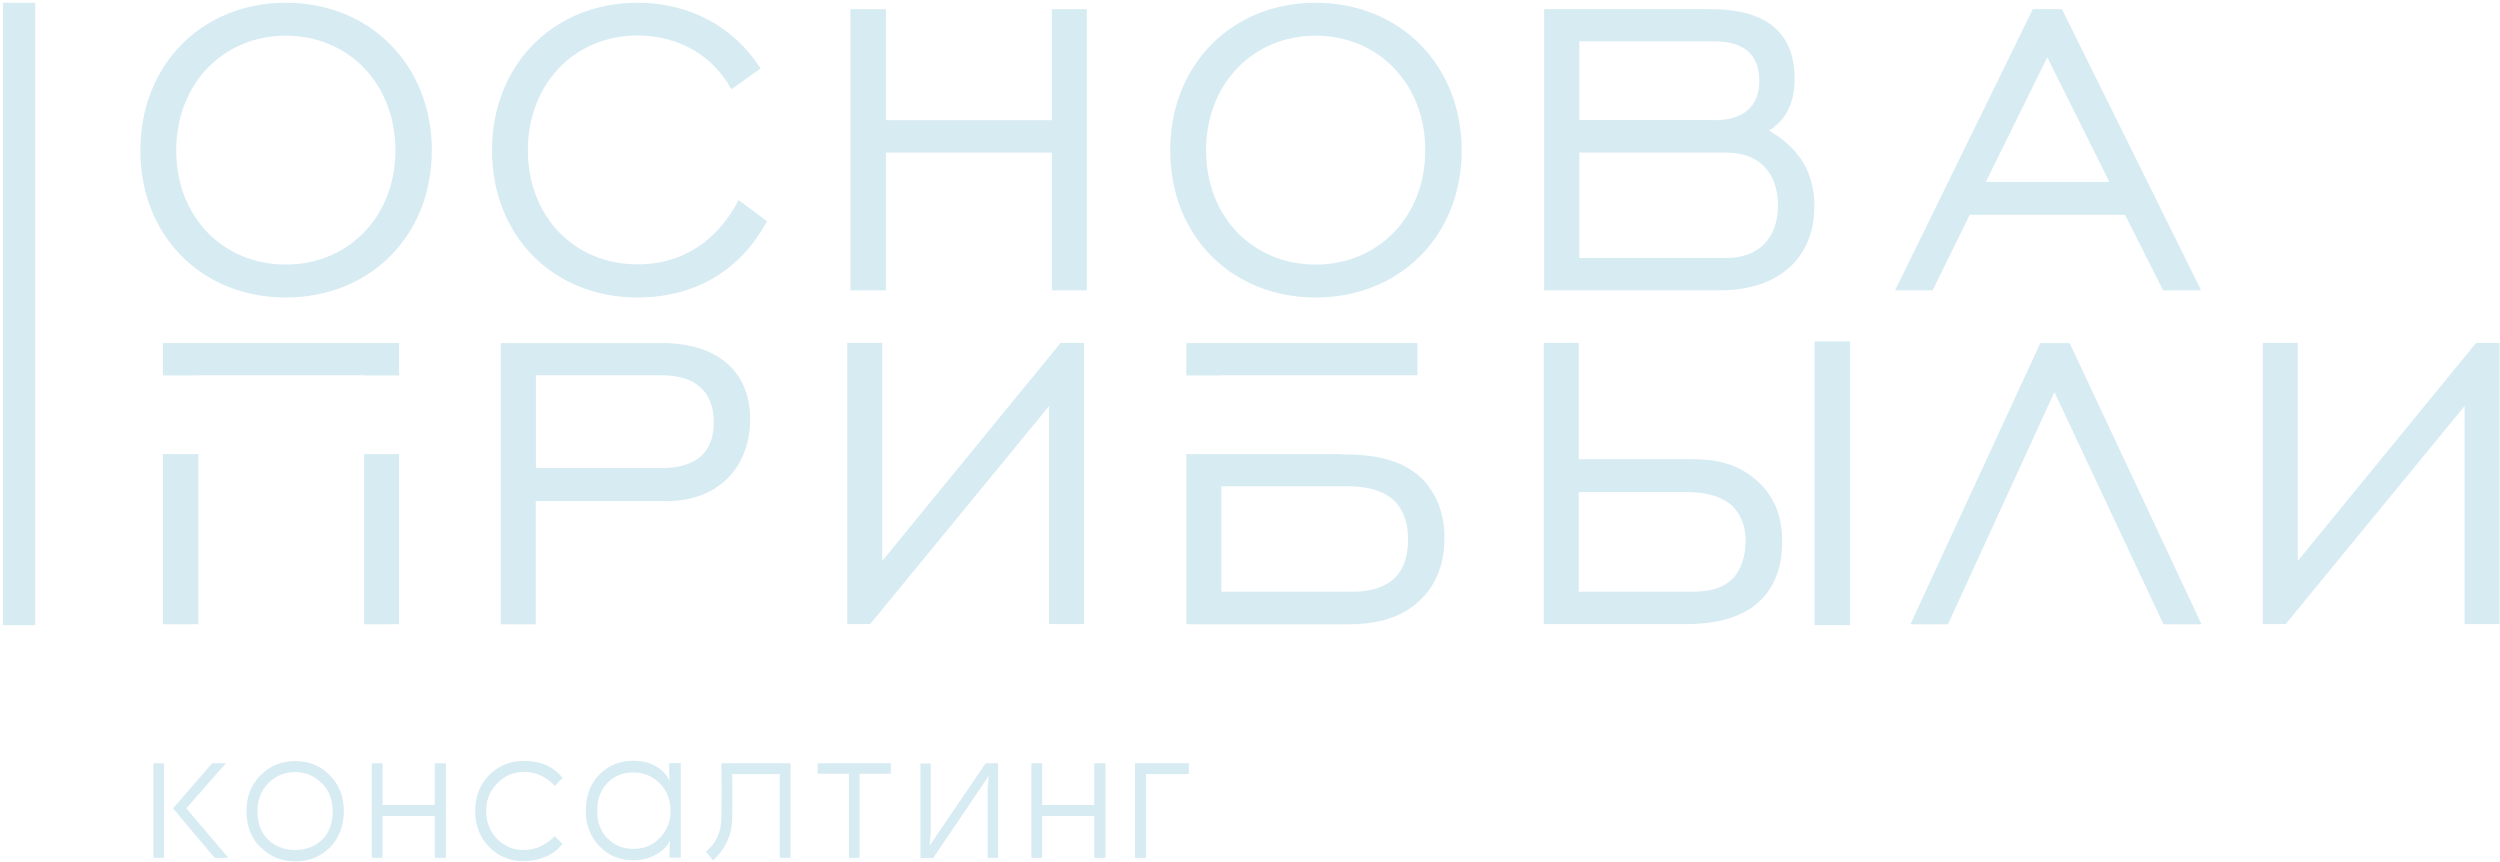 <?xml version="1.0" encoding="UTF-8"?> <svg xmlns="http://www.w3.org/2000/svg" width="380" height="131" viewBox="0 0 380 131" fill="none"><path d="M21.337 22.861C21.337 9.847 30.681 0.419 43.445 0.419C56.21 0.419 65.637 9.847 65.637 22.861C65.637 35.876 56.21 45.219 43.445 45.219C30.681 45.219 21.337 35.876 21.337 22.861ZM60.103 22.861C60.103 12.711 52.956 5.425 43.445 5.425C33.935 5.425 26.788 12.711 26.788 22.861C26.788 33.011 33.935 40.214 43.445 40.214C52.956 40.214 60.103 32.928 60.103 22.861Z" fill="#D7EBF3"></path><path d="M116.555 33.651C112.523 41.187 105.543 45.219 96.894 45.219C84.13 45.219 74.786 35.876 74.786 22.861C74.786 9.847 84.13 0.419 96.894 0.419C104.82 0.419 111.549 4.062 115.609 10.403L111.16 13.573C108.379 8.428 103.151 5.397 96.894 5.397C87.383 5.397 80.237 12.683 80.237 22.833C80.237 32.983 87.383 40.186 96.894 40.186C103.54 40.186 108.88 36.849 112.272 30.425L116.555 33.595V33.651Z" fill="#D7EBF3"></path><path d="M129.264 1.393H134.659V18.273H159.881V1.393H165.193V44.135H159.881V23.195H134.659V44.135H129.264V1.393Z" fill="#D7EBF3"></path><path d="M177.873 22.861C177.873 9.847 187.217 0.419 199.981 0.419C212.746 0.419 222.173 9.847 222.173 22.861C222.173 35.876 212.746 45.219 199.981 45.219C187.217 45.219 177.873 35.876 177.873 22.861ZM216.639 22.861C216.639 12.711 209.492 5.425 199.981 5.425C190.471 5.425 183.324 12.711 183.324 22.861C183.324 33.011 190.471 40.214 199.981 40.214C209.492 40.214 216.639 32.928 216.639 22.861Z" fill="#D7EBF3"></path><path d="M234.742 1.393H260.02C268.585 1.393 272.785 5.036 272.785 12.016C272.785 15.575 271.505 18.189 268.891 19.858C273.48 22.472 275.788 26.282 275.788 31.287C275.788 39.129 270.476 44.135 261.355 44.135H234.714V1.393H234.742ZM260.521 18.273C265.054 18.273 267.417 16.131 267.417 12.322C267.417 8.289 265.109 6.287 260.521 6.287H240.054V18.245H260.521V18.273ZM262.412 39.213C267.473 39.213 270.254 36.043 270.254 31.204C270.254 26.365 267.473 23.195 262.412 23.195H240.054V39.213H262.412Z" fill="#D7EBF3"></path><path d="M308.964 1.393H313.414L334.576 44.135H328.792L323.008 32.65H299.398L293.753 44.135H288.052L308.992 1.393H308.964ZM320.616 27.644L311.189 8.707L301.845 27.644H320.644H320.616Z" fill="#D7EBF3"></path><path d="M76.121 52.144H100.62C109.102 52.144 114.024 56.51 114.024 63.712C114.024 70.915 109.269 76.17 101.343 76.17H81.432V94.886H76.121V52.144ZM100.315 71.165C105.793 71.165 108.49 68.857 108.49 64.185C108.49 59.513 105.709 57.038 100.565 57.038H81.46V71.137H100.315V71.165Z" fill="#D7EBF3"></path><path d="M159.464 94.858V61.71L132.267 94.858H128.791V52.116H134.102V85.264L161.216 52.116H164.775V94.858H159.464Z" fill="#D7EBF3"></path><path d="M256.934 69.803C260.104 69.803 264.08 70.053 267.723 73.696C270.031 76.143 270.894 79.008 270.894 82.261C270.894 86.794 269.308 89.547 267.723 91.132C265.582 93.273 262.106 94.859 256.377 94.859H234.659V52.117H239.97V69.803H256.934ZM239.97 89.936H256.85C258.741 89.936 261.439 89.853 263.357 87.962C264.692 86.599 265.332 84.486 265.332 82.178C265.332 79.397 264.219 77.812 263.274 76.866C261.133 74.975 258.129 74.808 256.544 74.808H239.97V89.936ZM275.816 51.894H281.211V95.025H275.816V51.894Z" fill="#D7EBF3"></path><path d="M310.132 52.144H314.581L334.631 94.886H328.847L312.273 59.596L296.088 94.886H290.388L310.132 52.144Z" fill="#D7EBF3"></path><path d="M374.621 94.858V61.71L347.424 94.858H343.948V52.116H349.259V85.264L376.373 52.116H379.933V94.858H374.621Z" fill="#D7EBF3"></path><path d="M30.125 57.066V57.038H55.348V57.066H60.66V52.144H24.758V57.066H30.125Z" fill="#D7EBF3"></path><path d="M60.659 69.023H55.348V94.885H60.659V69.023Z" fill="#D7EBF3"></path><path d="M30.153 69.023H24.758V94.885H30.153V69.023Z" fill="#D7EBF3"></path><path d="M185.632 57.066V57.038H215.443V52.144H180.32V57.066H185.632Z" fill="#D7EBF3"></path><path d="M203.791 69.023H185.632H180.32V94.885H205.126C207.823 94.885 212.578 94.496 215.916 91.159C217.584 89.574 219.559 86.626 219.559 81.815C219.559 77.366 217.89 74.752 216.611 73.25C213.524 69.829 208.936 69.051 203.763 69.051L203.791 69.023ZM211.8 88.044C210.604 89.073 208.63 89.935 205.849 89.935H185.632V73.917H204.987C206.405 73.917 209.742 74.084 211.883 76.059C212.912 77.088 214.025 78.839 214.025 81.926C214.025 85.18 212.996 86.987 211.8 88.044Z" fill="#D7EBF3"></path><path d="M5.348 80.703V0.419H0.453V95.025H5.348V80.703Z" fill="#D7EBF3"></path><path d="M23.312 116.021H24.925V130.398H23.312V116.021ZM26.316 122.862L32.239 116.021H34.325L28.318 122.862L34.714 130.398H32.628L26.288 122.862H26.316Z" fill="#D7EBF3"></path><path d="M39.58 128.785C38.162 127.367 37.467 125.531 37.467 123.279C37.467 121.026 38.19 119.219 39.636 117.801C41.082 116.382 42.806 115.687 44.864 115.687C46.922 115.687 48.646 116.382 50.092 117.801C51.538 119.219 52.261 121.054 52.261 123.279C52.261 125.504 51.566 127.367 50.175 128.785C48.785 130.203 47.033 130.926 44.892 130.926C42.75 130.926 41.026 130.203 39.636 128.785H39.58ZM48.868 119.024C47.756 117.912 46.393 117.356 44.836 117.356C43.279 117.356 41.916 117.912 40.804 119.024C39.691 120.136 39.135 121.555 39.135 123.279C39.135 125.142 39.691 126.616 40.776 127.645C41.86 128.674 43.223 129.202 44.864 129.202C46.504 129.202 47.867 128.674 48.952 127.645C50.036 126.616 50.565 125.142 50.565 123.279C50.565 121.555 50.008 120.136 48.896 119.024H48.868Z" fill="#D7EBF3"></path><path d="M67.778 116.021V130.398H66.082V124.03H58.156V130.398H56.516V116.021H58.156V122.361H66.082V116.021H67.778Z" fill="#D7EBF3"></path><path d="M85.493 128.283C84.826 129.145 83.964 129.785 82.907 130.23C81.85 130.675 80.738 130.897 79.598 130.897C77.512 130.897 75.76 130.174 74.342 128.728C72.924 127.282 72.228 125.447 72.228 123.25C72.228 121.053 72.951 119.19 74.397 117.772C75.843 116.353 77.568 115.658 79.625 115.658C82.184 115.658 84.158 116.52 85.521 118.244L84.325 119.468C83.825 118.856 83.157 118.356 82.323 117.939C81.489 117.521 80.599 117.327 79.625 117.327C78.096 117.327 76.761 117.883 75.621 119.023C74.481 120.163 73.897 121.581 73.897 123.25C73.897 124.919 74.453 126.42 75.565 127.533C76.678 128.645 78.04 129.201 79.598 129.201C80.543 129.201 81.433 129.006 82.267 128.589C83.102 128.172 83.797 127.672 84.297 127.088L85.493 128.256V128.283Z" fill="#D7EBF3"></path><path d="M89.053 123.196C89.053 120.943 89.748 119.108 91.111 117.717C92.501 116.327 94.225 115.632 96.339 115.632C97.673 115.632 98.814 115.938 99.787 116.522C100.76 117.133 101.428 117.857 101.761 118.719L101.706 116.355V115.993H103.485V130.37H101.761V130.12L101.817 127.756C101.483 128.563 100.788 129.286 99.759 129.87C98.73 130.454 97.59 130.76 96.311 130.76C94.169 130.76 92.418 130.037 91.055 128.563C89.692 127.089 89.025 125.309 89.025 123.168L89.053 123.196ZM92.334 127.395C93.363 128.479 94.67 129.036 96.283 129.036C97.896 129.036 99.231 128.479 100.315 127.339C101.4 126.199 101.928 124.837 101.928 123.196C101.928 121.555 101.372 120.192 100.287 119.08C99.203 117.968 97.84 117.412 96.255 117.412C94.67 117.412 93.335 117.94 92.306 119.024C91.277 120.109 90.777 121.499 90.777 123.224C90.777 124.948 91.277 126.338 92.306 127.423L92.334 127.395Z" fill="#D7EBF3"></path><path d="M111.299 117.662C111.327 119.859 111.327 122.056 111.299 124.28C111.299 126.811 110.298 128.98 108.407 130.787L107.295 129.453C108.824 128.229 109.603 126.505 109.658 124.28C109.686 121.527 109.686 118.774 109.658 116.021H120.17V130.398H118.529V117.662H111.299Z" fill="#D7EBF3"></path><path d="M130.682 130.398H129.041V117.606H124.286V116.021H135.41V117.606H130.654V130.398H130.682Z" fill="#D7EBF3"></path><path d="M151.706 116.021V130.398H150.121V119.859L150.288 117.94L141.834 130.426H139.915V116.049H141.472V126.588L141.305 128.535L149.815 116.021H151.706Z" fill="#D7EBF3"></path><path d="M168.03 116.021V130.398H166.333V124.03H158.408V130.398H156.767V116.021H158.408V122.361H166.333V116.021H168.03Z" fill="#D7EBF3"></path><path d="M174.175 130.398H172.507V116.021H180.71V117.662H174.203V130.398H174.175Z" fill="#D7EBF3"></path></svg> 